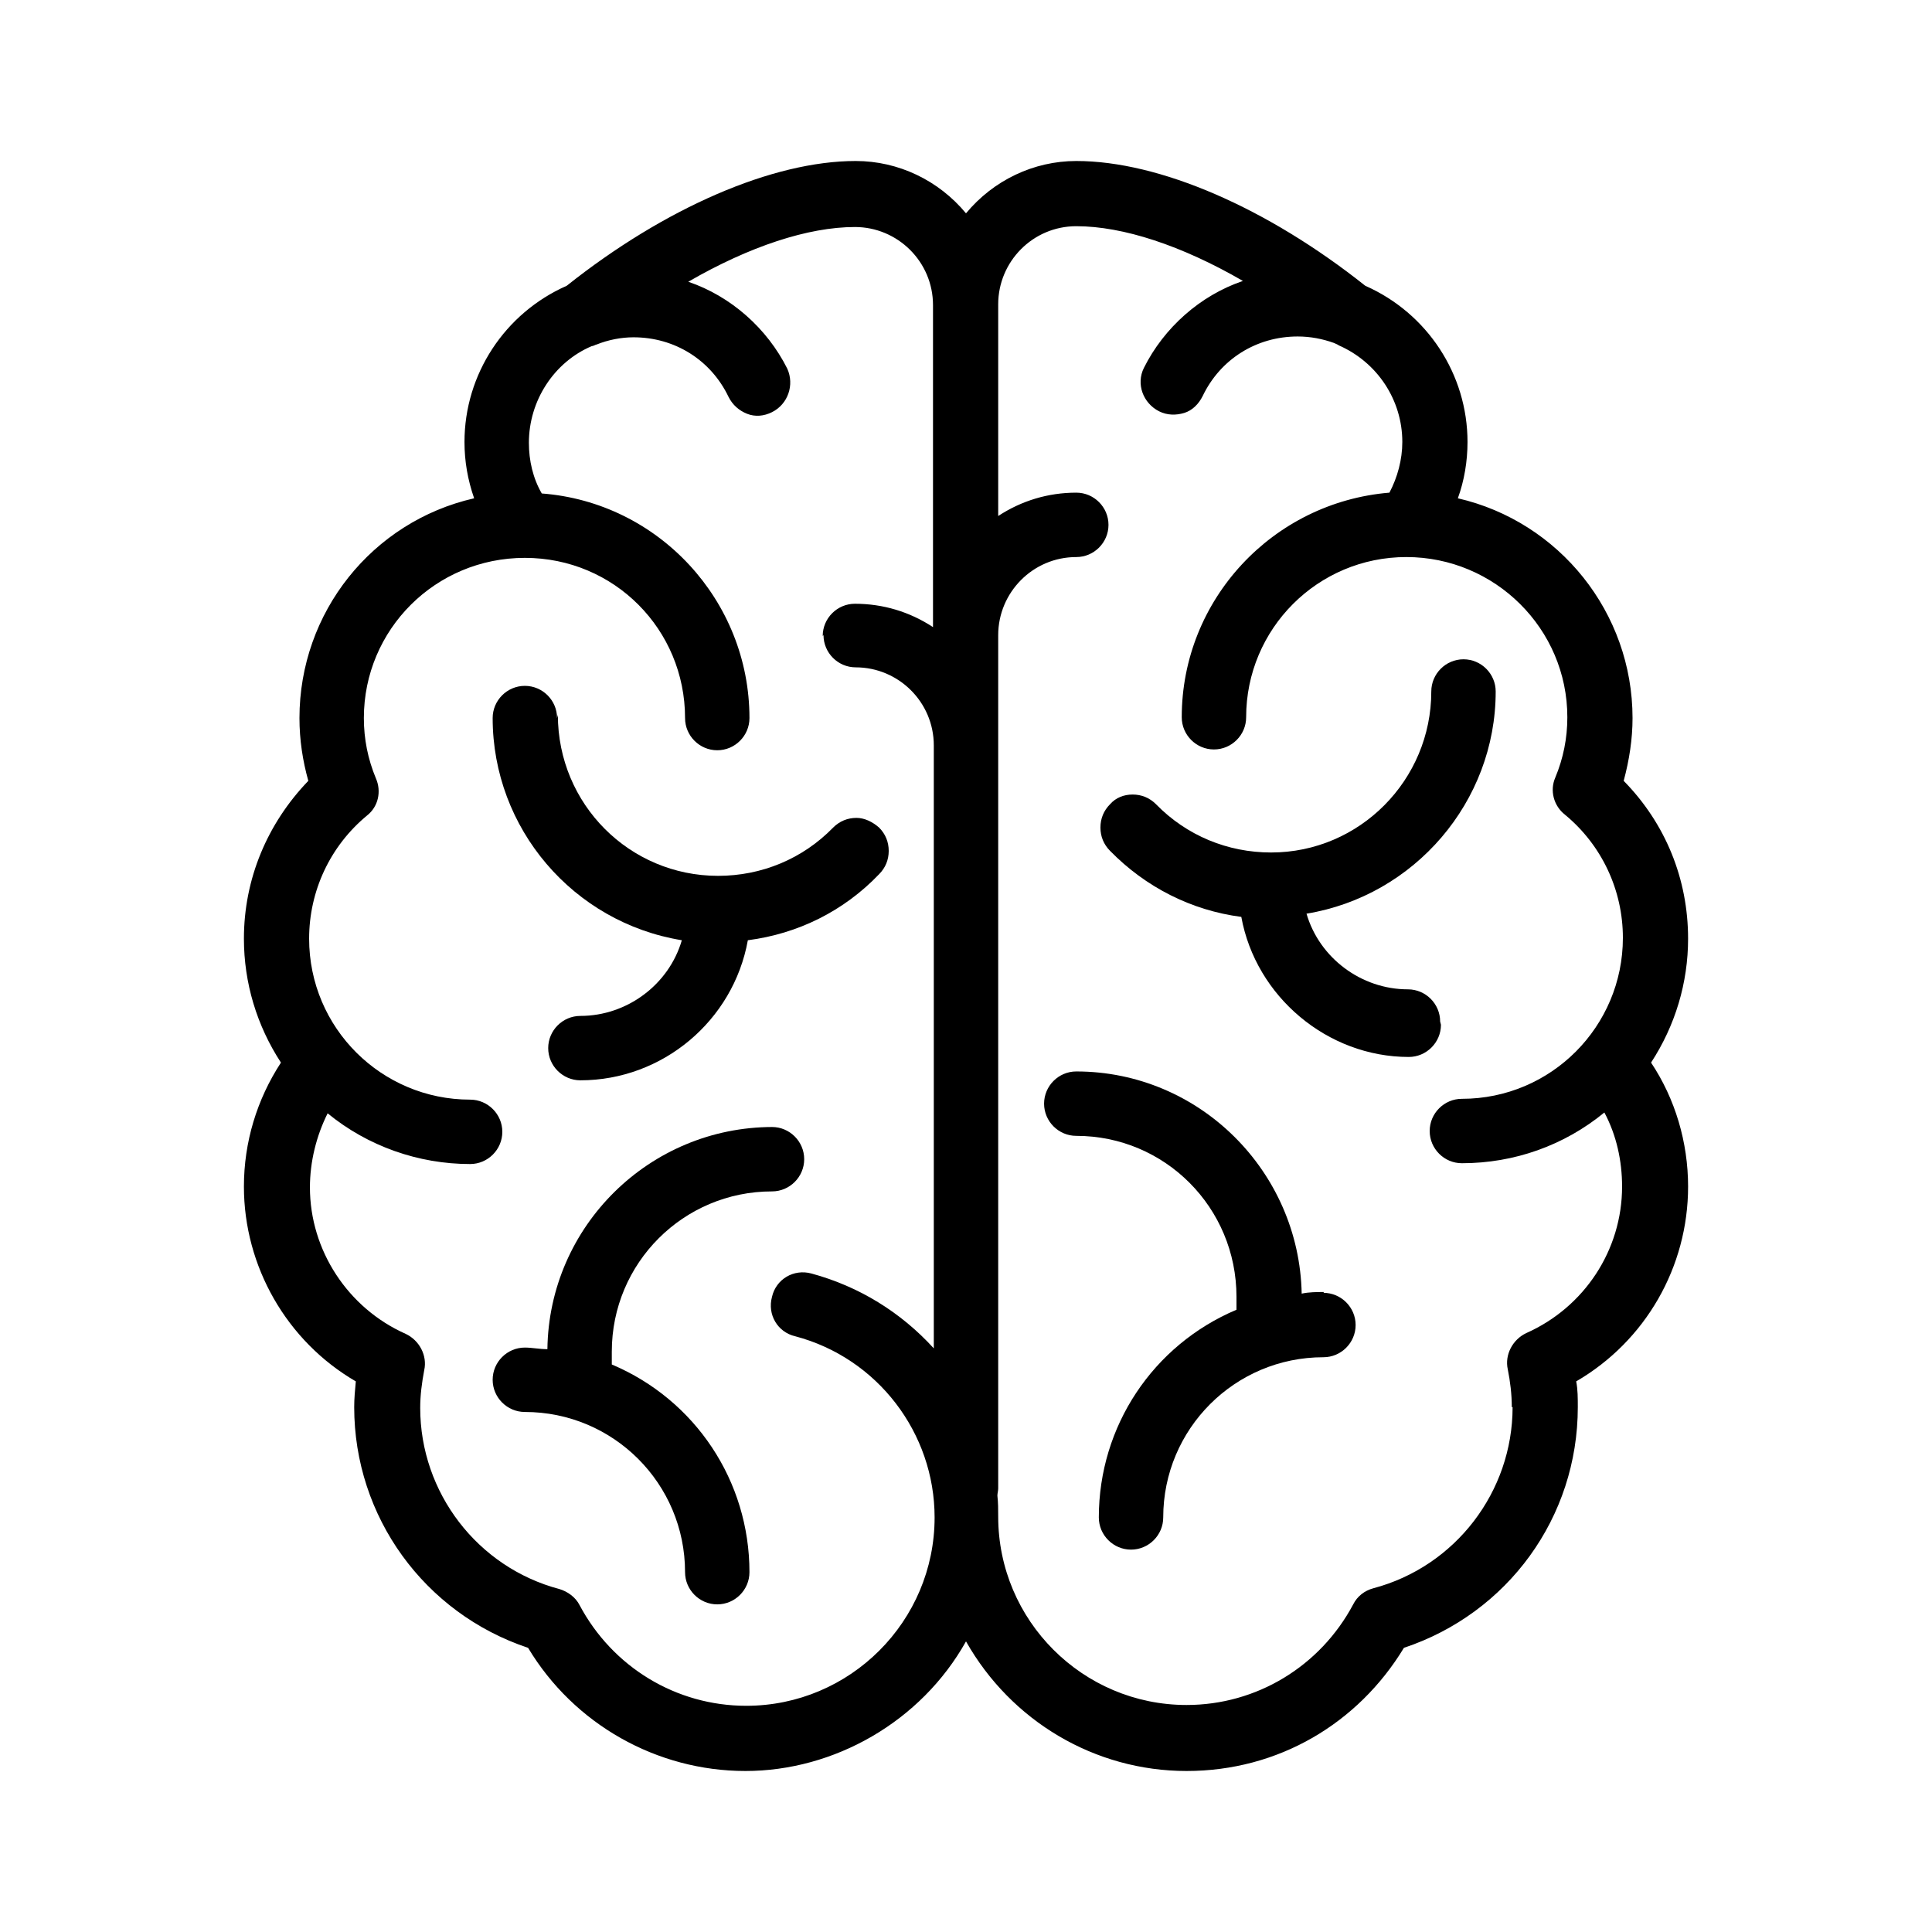 <svg viewBox="0 0 24 24" xmlns="http://www.w3.org/2000/svg">
  <defs>
    <style>
      .cls-1 {
        fill: none;
      }

      .cls-1, .cls-2 {
        stroke-width: 0px;
      }

      .cls-2 {
        fill: #000;
      }
    </style>
  </defs>
  <g id="Icons">
    <g>
      <path d="M6.92,8.92c0-.22-.18-.4-.4-.4s-.4.18-.4.4c0,1.37,1,2.54,2.35,2.76-.16.55-.68.94-1.26.94-.22,0-.4.18-.4.4s.18.4.4.4c1.02,0,1.9-.74,2.08-1.74.62-.08,1.19-.36,1.63-.82.08-.08.12-.18.12-.29,0-.11-.04-.21-.12-.29-.08-.07-.18-.12-.28-.12h0c-.11,0-.21.04-.29.12-.38.39-.89.6-1.43.6-1.1,0-1.99-.89-1.99-2Z" class="cls-2"></path>
      <path d="M9.6,14c-1.53,0-2.78,1.23-2.8,2.76-.1,0-.19-.02-.28-.02-.22,0-.4.18-.4.4s.18.4.4.4c1.1,0,1.99.89,1.99,1.99,0,.22.18.4.4.4s.4-.18.4-.4c0-1.13-.67-2.14-1.71-2.58,0-.05,0-.11,0-.16,0-1.1.89-1.99,1.99-1.99.22,0,.4-.18.4-.4s-.18-.4-.4-.4Z" class="cls-2"></path>
      <path d="M20.97,11.66c0-.74-.28-1.43-.8-1.96.07-.26.11-.52.11-.78,0-1.31-.91-2.44-2.17-2.73.08-.22.12-.46.12-.7,0-.84-.5-1.6-1.27-1.94-1.22-.97-2.56-1.55-3.59-1.55-.53,0-1.03.24-1.37.65-.34-.41-.84-.65-1.37-.65-1.03,0-2.37.58-3.59,1.55-.77.34-1.27,1.1-1.27,1.94,0,.24.04.47.12.7-1.27.29-2.17,1.42-2.17,2.73,0,.27.04.53.11.78-.51.53-.8,1.22-.8,1.96,0,.55.16,1.08.46,1.54-.3.46-.46.99-.46,1.54,0,.99.53,1.92,1.39,2.42-.01.11-.02.21-.02.32,0,1.36.87,2.56,2.16,2.99.57.95,1.6,1.53,2.7,1.53s2.18-.61,2.74-1.61c.56.99,1.6,1.61,2.74,1.61s2.13-.59,2.7-1.53c1.29-.43,2.16-1.62,2.16-2.99,0-.11,0-.22-.02-.32.86-.5,1.39-1.42,1.39-2.42,0-.55-.16-1.09-.46-1.54.3-.46.46-.99.46-1.54ZM18.79,17.48c0,1.05-.71,1.98-1.73,2.25-.11.03-.2.1-.25.2-.41.77-1.2,1.25-2.07,1.25-1.29,0-2.34-1.05-2.34-2.34,0-.09,0-.17-.01-.26,0-.03.01-.06.01-.09V7.89c0-.53.43-.97.97-.97.22,0,.4-.18.4-.4s-.18-.4-.4-.4c-.35,0-.68.1-.97.29v-2.63c0-.53.43-.97.97-.97.58,0,1.31.24,2.07.68-.53.18-.98.58-1.23,1.08-.1.2-.01.44.19.54.1.05.21.05.31.02.1-.03.18-.11.23-.21.22-.46.67-.74,1.18-.74.16,0,.31.03.45.08.02.01.05.02.06.03.48.21.79.68.79,1.2,0,.22-.06.44-.16.63-1.45.12-2.58,1.33-2.58,2.79,0,.22.18.4.4.4s.4-.18.4-.4c0-1.1.89-1.99,1.99-1.99s2,.89,2,1.99c0,.26-.05.51-.15.75-.07.16-.02.35.12.46.46.38.72.94.72,1.53,0,1.1-.89,2-2,2-.22,0-.4.18-.4.4s.18.4.4.4c.65,0,1.27-.22,1.77-.63.15.28.22.6.22.92,0,.79-.47,1.5-1.19,1.82-.17.08-.27.27-.23.45.03.15.05.31.05.47ZM10.23,7.89c0,.22.18.4.4.4.53,0,.97.43.97.97v7.49c-.41-.45-.93-.77-1.52-.93-.22-.06-.44.07-.49.29-.06.22.07.44.29.49,1.02.27,1.73,1.2,1.73,2.25,0,1.29-1.05,2.34-2.34,2.34-.87,0-1.66-.48-2.07-1.25-.05-.1-.15-.17-.25-.2-1.02-.27-1.73-1.2-1.73-2.25,0-.16.02-.31.05-.47.04-.18-.06-.37-.23-.45-.72-.32-1.19-1.04-1.19-1.82,0-.32.08-.64.22-.92.5.41,1.13.63,1.77.63.22,0,.4-.18.4-.4s-.18-.4-.4-.4c-1.1,0-2-.89-2-2,0-.59.26-1.15.72-1.53.14-.11.18-.3.11-.46-.1-.24-.15-.49-.15-.75,0-1.1.89-1.99,2-1.99s1.99.89,1.99,1.99c0,.22.18.4.4.4s.4-.18.4-.4c0-1.46-1.13-2.68-2.58-2.79-.11-.19-.16-.41-.16-.63,0-.52.31-1,.78-1.2.02,0,.05-.02.06-.02.15-.06.31-.09.46-.09.51,0,.96.28,1.18.74.05.1.13.17.23.21.1.04.21.03.31-.02.2-.1.28-.34.19-.54-.25-.5-.7-.9-1.23-1.08.76-.44,1.49-.68,2.07-.68.53,0,.97.43.97.97v4c-.29-.19-.62-.29-.97-.29-.22,0-.4.18-.4.4Z" class="cls-2"></path>
      <path d="M17.89,12.69c0-.22-.18-.4-.4-.4-.58,0-1.1-.39-1.26-.94,1.34-.22,2.35-1.39,2.35-2.76,0-.22-.18-.4-.4-.4s-.4.18-.4.4c0,1.1-.89,2-1.99,2-.54,0-1.05-.21-1.43-.6-.08-.08-.18-.12-.29-.12-.11,0-.21.04-.28.12-.08.08-.12.18-.12.29,0,.11.04.21.12.29.44.45,1.01.74,1.63.82.18.99,1.07,1.74,2.08,1.74.22,0,.4-.18.4-.4Z" class="cls-2"></path>
      <path d="M16.45,16.05c-.09,0-.19,0-.28.02-.03-1.52-1.27-2.76-2.8-2.76-.22,0-.4.18-.4.4s.18.4.4.4c1.1,0,1.99.89,1.99,2,0,.05,0,.11,0,.16-1.04.44-1.71,1.45-1.71,2.58,0,.22.18.4.4.4s.4-.18.4-.4c0-1.1.89-1.99,1.99-1.99.22,0,.4-.18.4-.4s-.18-.4-.4-.4Z" class="cls-2"></path>
    </g>
  </g>
  <g id="frame">
    <rect height="24" width="24" y="0" x="0" class="cls-1"></rect>
  </g>
</svg>